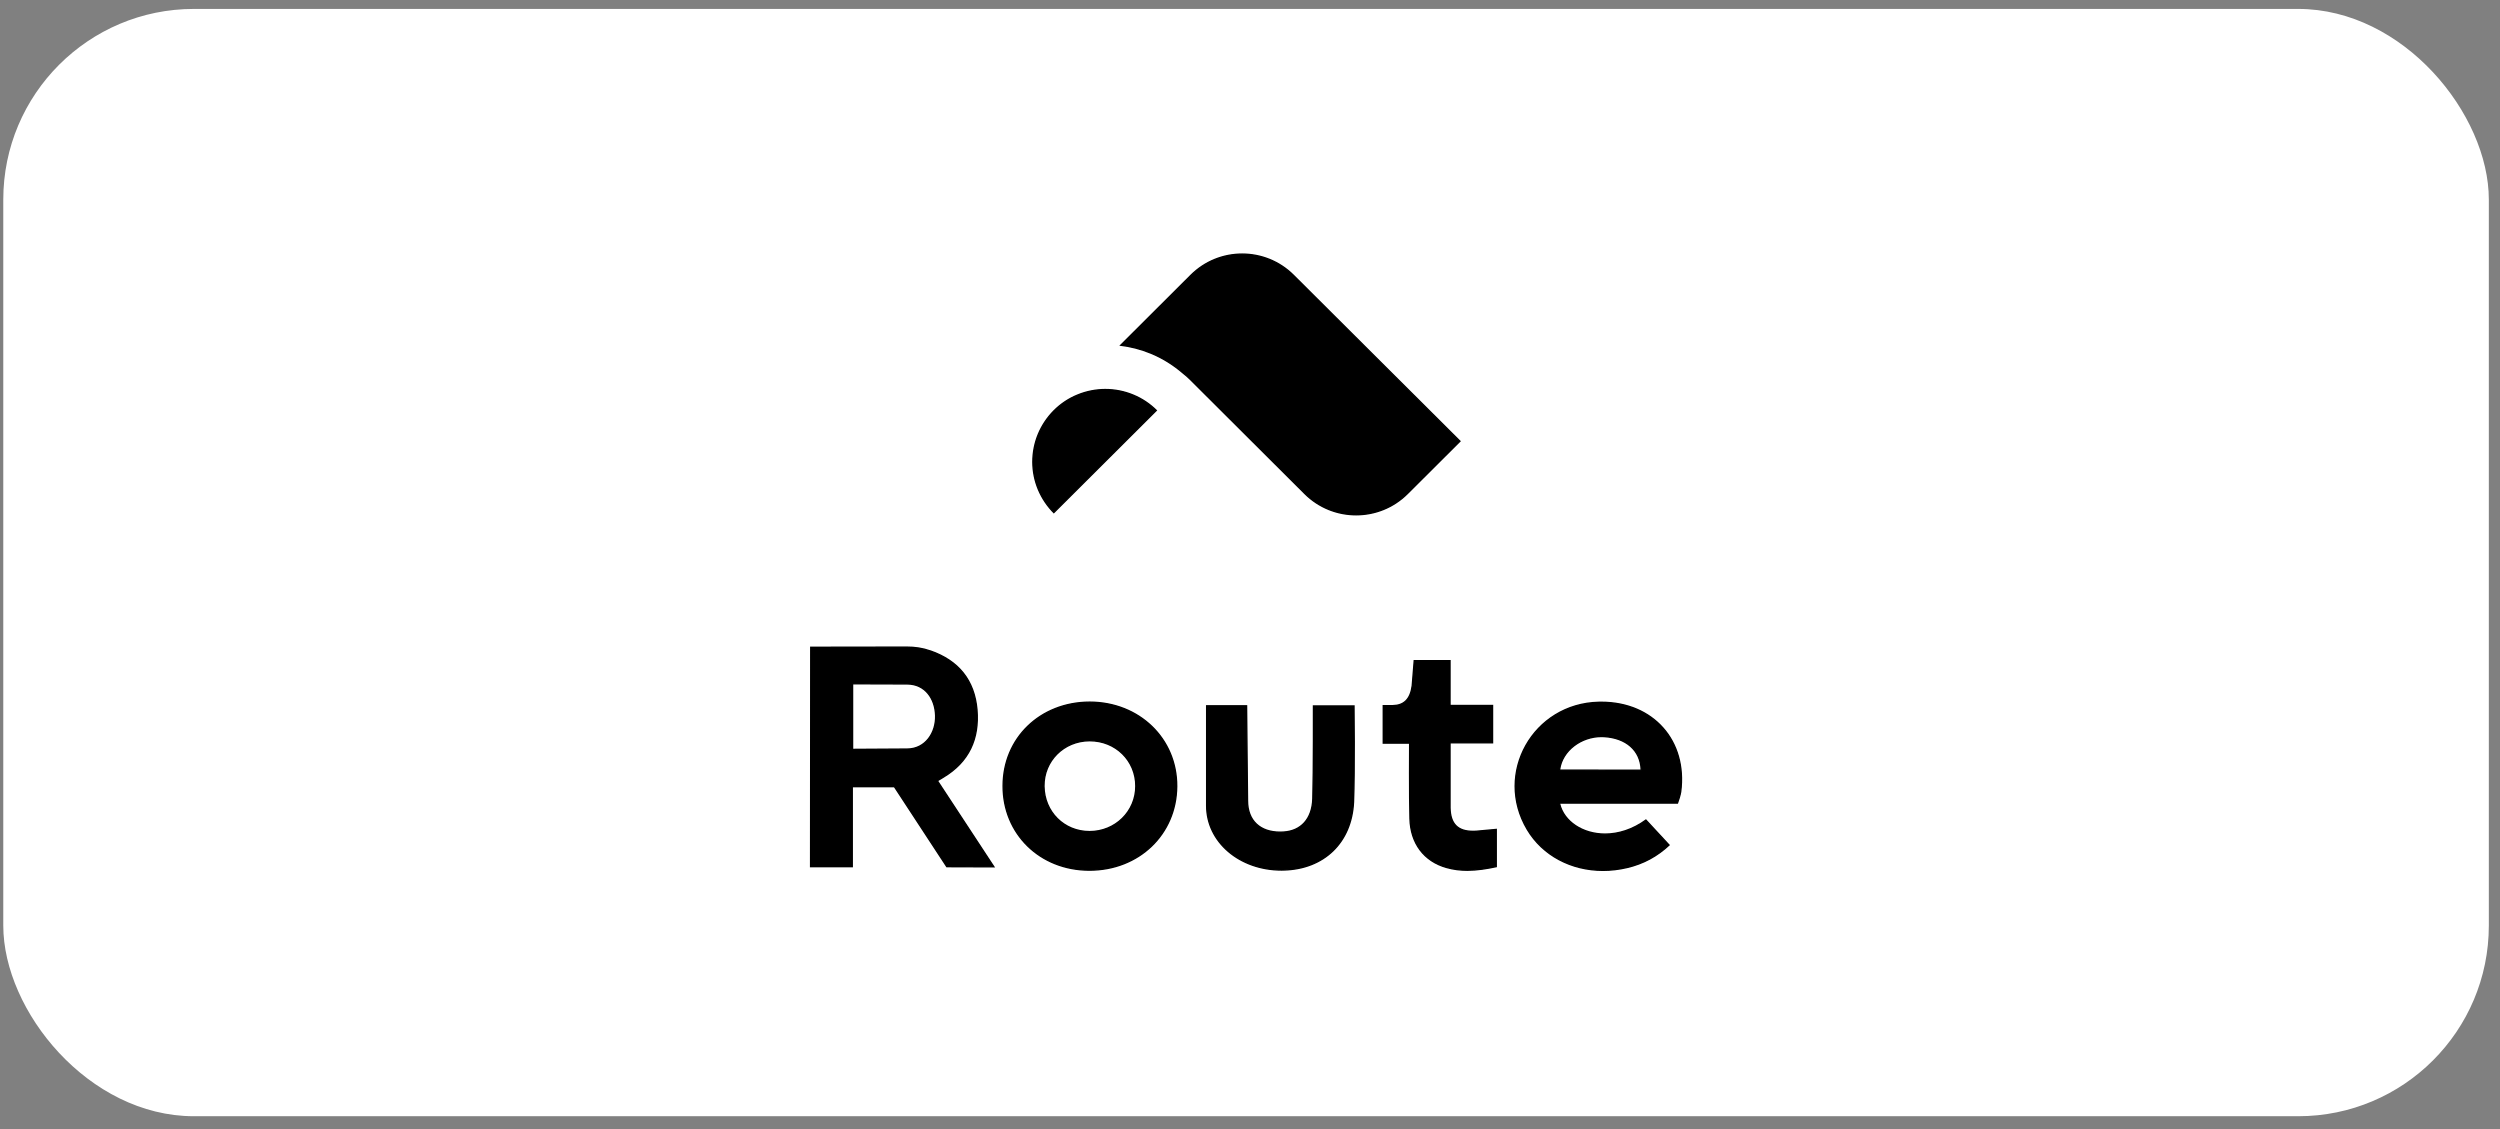 <svg width="186" height="84" viewBox="0 0 186 84" fill="none" xmlns="http://www.w3.org/2000/svg">
<rect x="0" y="0" width="186" height="84" fill="#808080" stroke="none"/>
<rect x="0.244" y="0.664" width="184.925" height="82.383" rx="14.183" fill="white"/>
<g clip-path="url(#clip0_581_1102)">
<path d="M100.893 38.298C99.452 38.298 98.097 37.739 97.079 36.724L88.52 28.19C88.375 28.046 88.214 27.905 88.039 27.769C87.309 27.136 86.503 26.636 85.648 26.282C84.926 25.983 84.166 25.782 83.387 25.683L88.602 20.483C89.621 19.468 90.975 18.908 92.416 18.908C93.857 18.908 95.211 19.468 96.23 20.483L108.615 32.827L104.706 36.725C103.688 37.739 102.334 38.299 100.893 38.299V38.298Z" fill="black"/>
<path d="M92.417 18.959C93.845 18.959 95.186 19.512 96.195 20.517L108.543 32.825L104.67 36.686C103.662 37.692 102.32 38.245 100.893 38.245C99.465 38.245 98.124 37.691 97.116 36.686L88.557 28.153C88.411 28.008 88.249 27.866 88.073 27.729C87.337 27.091 86.528 26.588 85.669 26.234C84.975 25.946 84.245 25.748 83.498 25.644L88.639 20.517C89.648 19.512 90.99 18.959 92.417 18.959ZM92.417 18.855C91.024 18.855 89.63 19.385 88.567 20.445L83.277 25.721C84.084 25.813 84.87 26.014 85.63 26.329C86.504 26.69 87.301 27.196 88.009 27.809C88.175 27.938 88.335 28.077 88.486 28.226L97.045 36.76C98.108 37.819 99.501 38.349 100.895 38.349C102.288 38.349 103.682 37.82 104.745 36.76L108.691 32.826L96.267 20.445C95.204 19.386 93.811 18.855 92.417 18.855Z" fill="black"/>
<path d="M78.403 38.135C77.917 37.64 77.533 37.065 77.261 36.425C76.986 35.767 76.846 35.075 76.846 34.367C76.846 33.659 76.983 32.959 77.256 32.303C77.525 31.653 77.919 31.065 78.424 30.556C78.933 30.048 79.523 29.656 80.176 29.392C80.833 29.12 81.529 28.982 82.246 28.982C82.963 28.982 83.651 29.122 84.31 29.397C84.953 29.661 85.53 30.045 86.026 30.535L78.403 38.135Z" fill="black"/>
<path d="M82.246 29.035C82.949 29.035 83.637 29.173 84.29 29.445C84.911 29.701 85.469 30.068 85.952 30.536L78.404 38.061C77.939 37.58 77.572 37.023 77.309 36.405C77.037 35.753 76.898 35.067 76.898 34.367C76.898 33.666 77.035 32.972 77.304 32.322C77.572 31.678 77.961 31.096 78.461 30.593C78.966 30.089 79.55 29.701 80.197 29.44C80.847 29.171 81.536 29.035 82.246 29.035ZM82.246 28.932C81.527 28.932 80.818 29.071 80.156 29.344C79.494 29.612 78.894 30.015 78.388 30.519C77.886 31.024 77.483 31.623 77.208 32.283C76.934 32.944 76.795 33.65 76.795 34.367C76.795 35.084 76.939 35.789 77.214 36.445C77.493 37.105 77.897 37.703 78.403 38.209L86.099 30.536C85.592 30.026 84.993 29.623 84.331 29.35C83.674 29.077 82.965 28.933 82.246 28.933V28.932Z" fill="black"/>
<path d="M70.441 64.478L66.543 58.527H63.406V64.478H60.309L60.32 48.158C60.852 48.157 65.343 48.147 67.465 48.147C68.095 48.147 68.678 48.241 69.196 48.428L69.205 48.431H69.217C71.33 49.166 72.497 50.639 72.684 52.809C72.867 55.031 72.022 56.719 70.174 57.824C70.132 57.85 70.09 57.876 70.047 57.902C69.971 57.949 69.889 57.999 69.783 58.06L69.736 58.087L73.939 64.49L70.44 64.478H70.441ZM63.429 55.754L67.49 55.731C68.05 55.731 68.548 55.525 68.928 55.134C69.383 54.666 69.632 53.977 69.612 53.24C69.579 52.067 68.909 50.883 67.49 50.883L63.429 50.871V55.754Z" fill="black"/>
<path d="M67.467 48.199C68.092 48.199 68.668 48.292 69.181 48.477L69.197 48.483H69.21C71.297 49.212 72.449 50.669 72.634 52.814C72.816 55.015 71.98 56.687 70.15 57.781C70.107 57.806 70.067 57.83 70.022 57.859L70.004 57.87C69.932 57.915 69.856 57.961 69.759 58.017L69.664 58.071L69.724 58.163L73.844 64.44L70.47 64.428L66.601 58.524L66.57 58.477H63.354V64.428H60.361L60.373 48.211C61.093 48.209 65.402 48.2 67.466 48.2M63.378 55.807H63.483L67.491 55.783C68.065 55.783 68.575 55.572 68.966 55.171C69.431 54.694 69.686 53.99 69.664 53.239C69.63 52.041 68.945 50.832 67.492 50.832L63.483 50.82H63.38V50.923V55.807M67.467 48.096C65.194 48.096 60.27 48.107 60.27 48.107L60.258 64.531H63.458V58.579H66.516L70.414 64.531L74.037 64.542L69.811 58.105C69.917 58.044 70 57.994 70.076 57.947C70.12 57.92 70.16 57.894 70.203 57.869C72.142 56.71 72.916 54.97 72.737 52.805C72.547 50.592 71.346 49.114 69.228 48.38H69.216C68.657 48.179 68.062 48.096 67.467 48.096ZM63.482 55.704V50.923L67.491 50.935C68.795 50.935 69.525 51.988 69.561 53.242C69.597 54.496 68.822 55.68 67.491 55.68L63.482 55.704Z" fill="black"/>
<path d="M119.262 64.753C116.871 64.753 114.768 63.617 113.634 61.712C112.476 59.765 112.434 57.437 113.52 55.484C114.618 53.511 116.65 52.303 118.956 52.254C119.018 52.253 119.081 52.252 119.143 52.252C121.015 52.252 122.647 52.935 123.737 54.175C124.819 55.405 125.283 57.088 125.043 58.917C125.011 59.118 124.9 59.513 124.808 59.751H116.023L116.039 59.815C116.355 61.136 117.744 62.061 119.419 62.061C120.466 62.061 121.516 61.7 122.459 61.016L124.178 62.874C123.271 63.717 122.251 64.263 121.062 64.542C120.465 64.683 119.86 64.755 119.264 64.755L119.262 64.753ZM119.151 54.794C117.596 54.794 116.229 55.868 116.037 57.24L116.028 57.298L122.108 57.306L122.106 57.252C122.048 55.837 120.991 54.898 119.35 54.801C119.284 54.797 119.217 54.795 119.151 54.795V54.794Z" fill="black"/>
<path d="M119.141 52.302C120.998 52.302 122.616 52.979 123.696 54.207C124.769 55.426 125.227 57.095 124.99 58.906C124.96 59.093 124.856 59.462 124.77 59.697H115.956L115.986 59.824C116.308 61.169 117.719 62.11 119.416 62.11C120.46 62.11 121.508 61.755 122.45 61.083L124.102 62.868C123.212 63.686 122.211 64.217 121.048 64.489C120.455 64.629 119.854 64.701 119.261 64.701C116.889 64.701 114.802 63.574 113.678 61.685C112.529 59.754 112.487 57.445 113.565 55.509C114.655 53.552 116.67 52.354 118.956 52.304C119.018 52.303 119.08 52.302 119.141 52.302ZM122.161 57.357L122.157 57.25C122.097 55.806 121.022 54.848 119.353 54.749C119.286 54.745 119.217 54.743 119.15 54.743C117.571 54.743 116.18 55.837 115.984 57.233L115.968 57.351H116.086L122.054 57.358H122.161M119.141 52.199C119.079 52.199 119.016 52.199 118.953 52.201C114.028 52.307 111.09 57.537 113.588 61.738C114.749 63.687 116.891 64.804 119.26 64.804C119.853 64.804 120.46 64.734 121.071 64.59C122.284 64.306 123.331 63.738 124.247 62.874L122.462 60.946C121.449 61.692 120.383 62.007 119.415 62.007C117.758 62.007 116.391 61.08 116.085 59.8H124.839C124.929 59.576 125.055 59.147 125.091 58.922C125.594 55.09 123.021 52.199 119.14 52.199H119.141ZM122.054 57.254L116.086 57.248C116.281 55.865 117.664 54.846 119.15 54.846C119.215 54.846 119.281 54.848 119.347 54.852C120.94 54.947 121.995 55.834 122.054 57.254Z" fill="black"/>
<path d="M81.029 64.738C79.26 64.733 77.635 64.092 76.454 62.934C75.274 61.777 74.628 60.192 74.633 58.472C74.633 54.93 77.398 52.252 81.065 52.24C82.892 52.24 84.567 52.91 85.778 54.126C86.928 55.281 87.555 56.837 87.544 58.507C87.52 62.059 84.73 64.738 81.054 64.738H81.029ZM81.052 55.107C80.117 55.113 79.252 55.471 78.617 56.118C77.995 56.751 77.658 57.595 77.67 58.496C77.695 60.421 79.153 61.872 81.064 61.872C82.975 61.872 84.506 60.384 84.506 58.484C84.506 56.584 82.999 55.108 81.076 55.108H81.052V55.107Z" fill="black"/>
<path d="M81.065 52.292C82.879 52.292 84.539 52.957 85.74 54.163C86.881 55.308 87.504 56.851 87.492 58.506C87.468 62.03 84.701 64.687 81.053 64.687H81.029C79.273 64.682 77.661 64.046 76.49 62.898C75.32 61.751 74.679 60.179 74.684 58.471C74.684 56.767 75.332 55.202 76.507 54.064C77.683 52.926 79.301 52.297 81.065 52.291M81.065 61.924C83.025 61.924 84.559 60.413 84.559 58.485C84.559 57.55 84.201 56.685 83.552 56.046C82.904 55.408 82.025 55.057 81.076 55.057H81.052C80.103 55.063 79.225 55.428 78.58 56.083C77.948 56.725 77.607 57.583 77.618 58.497C77.643 60.451 79.124 61.924 81.064 61.924M81.065 52.19C77.365 52.202 74.582 54.887 74.582 58.472C74.57 62.058 77.342 64.779 81.03 64.79C81.038 64.79 81.046 64.79 81.054 64.79C84.765 64.79 87.573 62.085 87.597 58.507C87.62 54.934 84.778 52.19 81.066 52.19H81.065ZM81.065 61.821C79.185 61.821 77.746 60.377 77.722 58.496C77.699 56.638 79.174 55.171 81.053 55.16C81.06 55.16 81.068 55.16 81.076 55.16C82.98 55.16 84.455 56.611 84.455 58.485C84.455 60.359 82.944 61.821 81.065 61.821Z" fill="black"/>
<path d="M95.349 64.729C92.224 64.729 89.775 62.63 89.775 59.952V52.514H92.742L92.812 59.574C92.812 61.04 93.719 61.915 95.239 61.915C95.319 61.915 95.402 61.913 95.485 61.908C96.809 61.834 97.627 60.909 97.675 59.432C97.73 57.498 97.723 53.055 97.722 52.525H100.736C100.742 53.05 100.789 57.479 100.7 59.665C100.56 62.669 98.521 64.656 95.504 64.727C95.453 64.728 95.401 64.729 95.349 64.729Z" fill="black"/>
<path d="M92.691 52.565L92.762 59.573C92.762 61.072 93.688 61.968 95.239 61.968C95.32 61.968 95.404 61.966 95.488 61.961C96.842 61.885 97.678 60.941 97.726 59.435C97.78 57.553 97.776 53.295 97.774 52.577H100.684C100.693 53.289 100.734 57.538 100.648 59.664C100.509 62.639 98.489 64.606 95.503 64.677C95.451 64.679 95.4 64.68 95.349 64.68C92.252 64.68 89.827 62.603 89.827 59.953V52.567H92.69M92.794 52.462H89.725V59.951C89.725 62.662 92.189 64.781 95.35 64.781C95.402 64.781 95.454 64.781 95.506 64.778C98.516 64.707 100.609 62.72 100.753 59.667C100.848 57.324 100.788 52.473 100.788 52.473H97.671C97.671 52.473 97.684 57.36 97.624 59.431C97.576 60.922 96.755 61.785 95.482 61.856C95.4 61.862 95.319 61.864 95.24 61.864C93.796 61.864 92.866 61.052 92.866 59.572L92.795 52.461L92.794 52.462Z" fill="black"/>
<path d="M109.167 64.744C108.615 64.744 108.111 64.677 107.625 64.539C105.942 64.067 104.95 62.744 104.902 60.907C104.856 59.305 104.879 55.376 104.879 55.336V55.285H102.916V52.501H103.626C104.479 52.484 104.938 52.015 105.07 51.023L105.22 49.152H107.88V52.489H111.045V55.261H107.88V60.105C107.903 61.299 108.448 61.854 109.593 61.854C109.664 61.854 109.739 61.852 109.814 61.848L111.318 61.711V64.476C110.451 64.662 109.785 64.744 109.167 64.744Z" fill="black"/>
<path d="M107.83 49.205V52.541H110.994V55.21H107.83V60.108C107.853 61.336 108.414 61.907 109.594 61.907C109.666 61.907 109.742 61.904 109.822 61.899L111.267 61.767V64.435C110.424 64.613 109.773 64.694 109.167 64.694C108.621 64.694 108.121 64.628 107.64 64.49C105.98 64.026 105.001 62.719 104.955 60.907C104.908 59.306 104.931 55.377 104.931 55.338V55.234H104.828H102.969V52.553H103.629C104.498 52.537 104.987 52.038 105.122 51.031V51.028V51.025L105.268 49.205H107.829M107.933 49.102H105.173L105.02 51.017C104.887 52.012 104.417 52.435 103.627 52.45H102.865V55.337H104.828C104.828 55.337 104.804 59.289 104.852 60.91C104.899 62.768 105.923 64.117 107.612 64.589C108.13 64.737 108.648 64.796 109.167 64.796C109.9 64.796 110.633 64.678 111.371 64.518V61.655L109.812 61.797C109.737 61.801 109.664 61.803 109.593 61.803C108.482 61.803 107.955 61.274 107.932 60.105V55.313H111.096V52.438H107.932V49.102H107.933Z" fill="black"/>
</g>
<defs>
<clipPath id="clip0_581_1102">
<rect width="65" height="46" fill="white" transform="translate(60.207 18.855)"/>
</clipPath>
</defs>
</svg>

